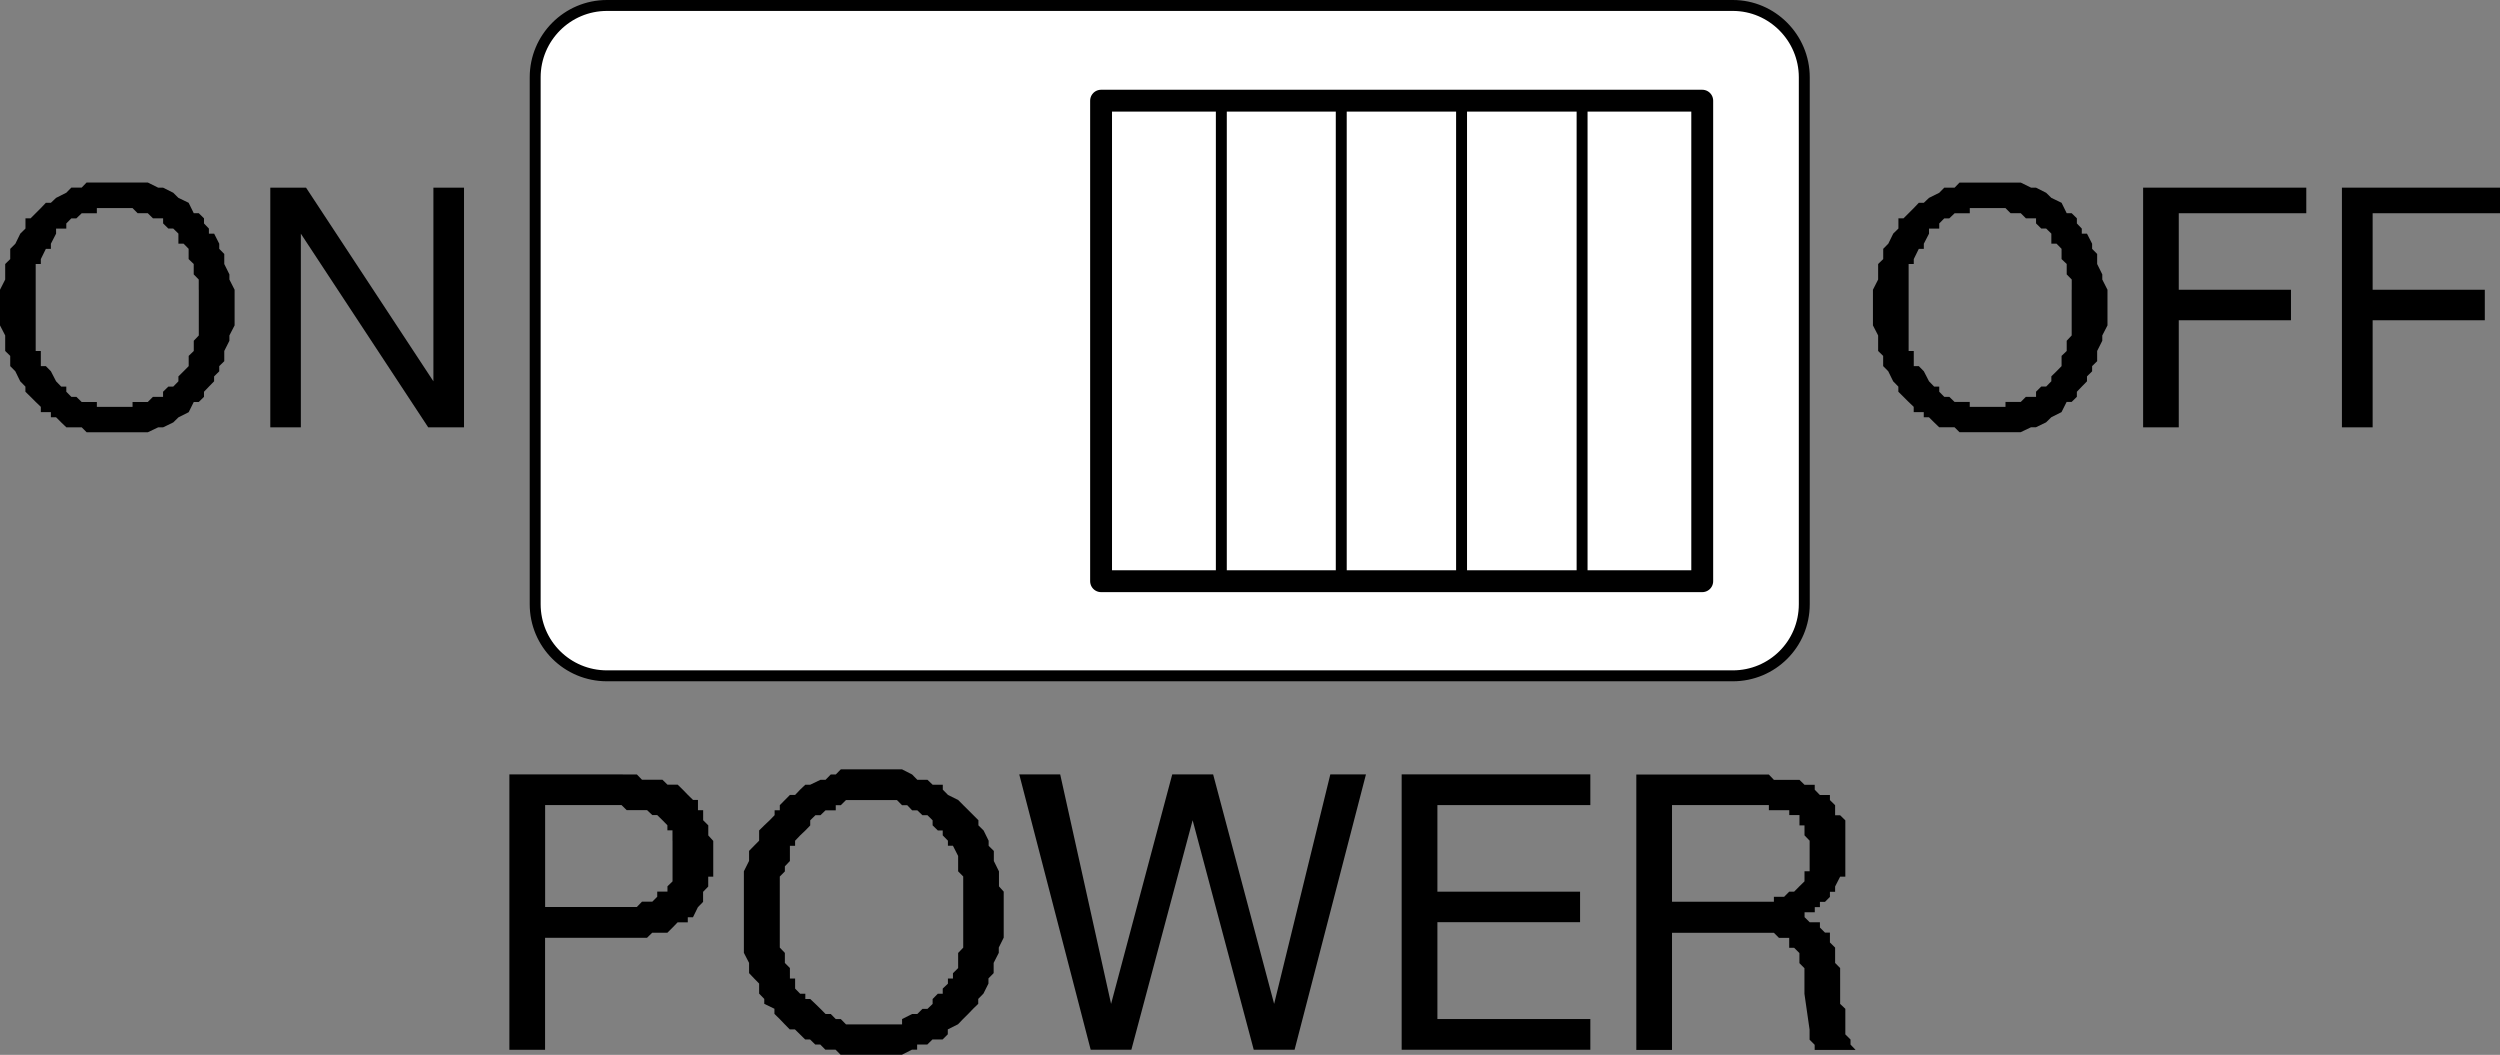 <?xml version="1.0" encoding="utf-8"?>
<!-- Generator: Adobe Illustrator 25.4.1, SVG Export Plug-In . SVG Version: 6.00 Build 0)  -->
<svg version="1.1" id="レイヤー_1" xmlns="http://www.w3.org/2000/svg" xmlns:xlink="http://www.w3.org/1999/xlink" x="0px"
	 y="0px" width="45.737px" height="19.298px" viewBox="0 0 45.737 19.298" style="enable-background:new 0 0 45.737 19.298;"
	 xml:space="preserve">
<rect x="0" y="0" width="45.737" height="19.298" fill="#808080" stroke="none"/>
<style type="text/css">
	.st0{fill:#FFFFFF;stroke:#000000;stroke-width:0.2;stroke-linecap:round;stroke-linejoin:round;stroke-miterlimit:2;}
	.st1{fill:none;stroke:#000000;stroke-width:0.2;stroke-linecap:round;stroke-linejoin:round;stroke-miterlimit:10;}
	.st2{fill:none;stroke:#000000;stroke-width:0.4;stroke-linecap:round;stroke-linejoin:round;stroke-miterlimit:10;}
</style>
<g>
	<g>
		<path class="st0" d="M31.702,0.1c0.719,0,1.307,0.592,1.307,1.314v9.64c0,0.732-0.588,1.31-1.307,1.31H11.104
			c-0.727,0-1.313-0.585-1.313-1.31v-9.64c0-0.722,0.586-1.314,1.313-1.314H31.702z"/>
		<g>
			<line class="st1" x1="28.944" y1="1.842" x2="28.944" y2="10.633"/>
			<line class="st1" x1="26.739" y1="1.842" x2="26.739" y2="10.633"/>
			<line class="st1" x1="24.538" y1="1.842" x2="24.538" y2="10.633"/>
			<line class="st1" x1="22.344" y1="1.842" x2="22.344" y2="10.633"/>
			<rect x="20.144" y="1.842" class="st2" width="10.998" height="8.791"/>
		</g>
	</g>
	<g>
		<polygon points="26.297,14.729 26.297,16.313 28.907,16.313 28.907,16.871 26.297,16.871 26.297,18.643 29.095,18.643 
			29.095,19.205 25.643,19.205 25.643,14.167 29.095,14.167 29.095,14.729 		"/>
		<line x1="20.327" y1="18.366" x2="20.327" y2="18.366"/>
		<line x1="23.31" y1="18.366" x2="23.31" y2="18.366"/>
		<line x1="21.819" y1="15.006" x2="21.819" y2="15.006"/>
		<polyline points="22.194,14.167 21.446,14.167 20.327,18.366 19.396,14.167 18.647,14.167 19.954,19.205 20.698,19.205 
			21.819,15.006 22.937,19.205 23.684,19.205 24.99,14.167 24.338,14.167 23.31,18.366 22.194,14.167 		"/>
		<path d="M12.958,15.284V15.1l-0.094-0.094v-0.184h-0.095v-0.187h-0.09l-0.095-0.093l-0.094-0.097l-0.092-0.09h-0.187l-0.092-0.09
			h-0.374l-0.094-0.097h-0.186H9.319v5.038h0.653v-2.049h1.584h0.281l0.095-0.093h0.278l0.093-0.093l0.094-0.097h0.186v-0.093h0.095
			l0.09-0.184l0.095-0.097v-0.184l0.094-0.097v-0.18h0.092v-0.655L12.958,15.284z M12.304,15.381v0.093v0.187v0.09v0.19v0.094v0.09
			l-0.093,0.09v0.097h-0.187v0.094l-0.09,0.09h-0.189l-0.094,0.097H11.37H9.973v-1.865h1.307h0.09l0.095,0.093h0.373l0.095,0.09
			h0.09l0.095,0.093l0.092,0.094v0.093h0.093V15.381z"/>
		<path d="M18.276,16.216v-0.274l-0.094-0.19v-0.184l-0.095-0.094v-0.093l-0.092-0.187L17.9,15.1v-0.094l-0.093-0.093l-0.09-0.09
			l-0.094-0.093l-0.093-0.094l-0.187-0.093l-0.095-0.097v-0.09h-0.186l-0.094-0.09h-0.186l-0.095-0.097l-0.184-0.094h-1.121
			l-0.092,0.094h-0.092l-0.095,0.097h-0.093l-0.187,0.09h-0.09l-0.095,0.09l-0.092,0.097h-0.095l-0.092,0.093l-0.093,0.094v0.093
			h-0.095v0.09l-0.09,0.093L13.982,15.1l-0.094,0.093v0.187l-0.092,0.093l-0.092,0.094v0.093v0.09l-0.095,0.19v0.746v0.746
			l0.095,0.184v0.187l0.092,0.097l0.092,0.094v0.184l0.094,0.097v0.09l0.186,0.09v0.094l0.095,0.093l0.093,0.097l0.092,0.094h0.095
			l0.092,0.09l0.095,0.094h0.09l0.095,0.093h0.092l0.093,0.094h0.187l0.092,0.093h1.121l0.184-0.093h0.095v-0.094h0.186l0.094-0.093
			h0.186l0.095-0.094v-0.09l0.187-0.094l0.093-0.097l0.094-0.093l0.09-0.094l0.093-0.09v-0.09l0.095-0.097l0.092-0.184v-0.094
			l0.095-0.097v-0.187l0.094-0.184v-0.097l0.09-0.181v-0.468v-0.374L18.276,16.216z M17.622,16.688v0.649l-0.093,0.097v0.277
			l-0.095,0.094v0.097h-0.092v0.094l-0.095,0.09v0.094h-0.09l-0.095,0.097v0.09l-0.094,0.09h-0.092l-0.094,0.094h-0.095
			l-0.184,0.093v0.097h-0.558h-0.468l-0.095-0.097h-0.092l-0.092-0.093h-0.095l-0.093-0.094l-0.092-0.09l-0.095-0.09h-0.09v-0.097
			h-0.095l-0.092-0.094v-0.184h-0.095V17.71l-0.092-0.093v-0.184l-0.093-0.097v-1.12v-0.18l0.093-0.094v-0.093l0.092-0.097v-0.278
			h0.095v-0.093l0.092-0.097l0.095-0.09l0.09-0.093v-0.094l0.095-0.093h0.092l0.093-0.09h0.187v-0.093h0.092l0.095-0.094h0.933
			l0.093,0.094h0.095l0.089,0.093h0.095l0.094,0.09h0.092l0.094,0.093V15.1l0.095,0.093h0.09v0.09l0.095,0.097v0.093h0.092
			l0.095,0.187v0.281l0.093,0.094V16.688z"/>
		<path d="M33.945,19.205l-0.09-0.094v-0.093l-0.095-0.094v-0.468l-0.095-0.09v-0.187v-0.278V17.71l-0.092-0.093v-0.281
			l-0.095-0.094v-0.18h-0.09l-0.093-0.093v-0.097h-0.187l-0.094-0.093v-0.09h0.187v-0.093h0.094v-0.097h0.093l0.09-0.09v-0.094
			h0.095v-0.097l0.092-0.18h0.095v-0.562v-0.468l-0.095-0.093h-0.092v-0.184l-0.095-0.094v-0.093h-0.184l-0.094-0.097v-0.09h-0.187
			l-0.092-0.09h-0.468l-0.092-0.097h-0.097h-2.328v5.038h0.653v-2.143h1.586h0.278l0.093,0.093h0.187v0.181h0.09l0.097,0.097v0.184
			l0.092,0.093v0.191v0.094v0.184l0.094,0.655v0.184l0.093,0.093v0.094H33.945z M32.823,16.313h-0.09l-0.093,0.094h-0.187v0.09
			h-0.465h-1.399v-1.768h1.586h0.186v0.093h0.373v0.09h0.187V15.1h0.092v0.093v0.09l0.094,0.097v0.093v0.187v0.09v0.19h-0.094v0.094
			v0.09l-0.092,0.09L32.823,16.313z"/>
	</g>
	<g>
		<line x1="7.929" y1="6.976" x2="7.929" y2="6.976"/>
		<polyline points="8.489,3.433 8.489,7.818 7.834,7.818 5.504,4.275 5.504,7.818 4.945,7.818 4.945,3.433 5.599,3.433 7.929,6.976 
			7.929,3.433 8.489,3.433 		"/>
		<line x1="5.504" y1="4.275" x2="5.504" y2="4.275"/>
		<path d="M4.197,5.114V5.02L4.103,4.83V4.646L4.011,4.553V4.459L3.918,4.275H3.822V4.182l-0.09-0.094V3.994L3.637,3.901H3.545
			L3.451,3.71L3.264,3.62L3.169,3.526L2.983,3.433h-0.09L2.704,3.339h-1.12l-0.09,0.093H1.305L1.213,3.526L1.026,3.62L0.931,3.71
			H0.839L0.747,3.807L0.653,3.901L0.56,3.994H0.466v0.187L0.371,4.275l-0.09,0.184L0.187,4.553V4.74L0.095,4.83v0.284L0,5.301v0.368
			v0.284l0.095,0.184v0.284l0.092,0.09v0.187l0.093,0.094l0.09,0.184l0.095,0.097v0.094L0.56,7.26l0.093,0.093l0.094,0.09v0.097
			h0.184v0.094h0.095L1.12,7.728l0.094,0.09h0.281l0.09,0.09h1.12l0.189-0.09h0.09l0.186-0.09l0.095-0.093l0.187-0.094l0.093-0.187
			h0.092L3.732,7.26V7.167l0.09-0.094l0.095-0.097v-0.09l0.094-0.093V6.698l0.092-0.09V6.421l0.094-0.187V6.137l0.095-0.184V5.575
			V5.301L4.197,5.114z M3.637,5.301v0.836L3.545,6.234v0.093v0.094l-0.093,0.09v0.187L3.359,6.792L3.264,6.886v0.09L3.169,7.073
			h-0.09L2.983,7.167V7.26H2.798L2.704,7.354H2.425v0.09H2.144H1.772v-0.09H1.494L1.397,7.26H1.305L1.213,7.167V7.073H1.12
			L1.026,6.976L0.931,6.792L0.839,6.698H0.747V6.421H0.653V5.953V5.859V5.575v-0.18V5.301V4.83h0.094V4.74l0.092-0.187h0.092V4.459
			l0.095-0.184V4.182h0.187V4.088l0.092-0.093h0.092l0.097-0.093h0.278V3.807h0.653l0.093,0.094h0.186l0.094,0.093h0.186v0.093
			l0.095,0.094h0.09l0.095,0.093v0.184h0.095l0.092,0.094V4.74l0.093,0.09v0.097V5.02l0.092,0.094V5.301z"/>
	</g>
	<g>
		<polygon points="43.407,3.901 43.407,5.301 45.459,5.301 45.459,5.859 43.407,5.859 43.407,7.818 42.845,7.818 42.845,3.433 
			45.737,3.433 45.737,3.901 		"/>
		<polygon points="39.86,3.901 39.86,5.301 41.913,5.301 41.913,5.859 39.86,5.859 39.86,7.818 39.208,7.818 39.208,3.433 
			42.193,3.433 42.193,3.901 		"/>
		<path d="M38.461,5.114V5.02L38.367,4.83V4.646l-0.092-0.093V4.459l-0.094-0.184h-0.095V4.182l-0.09-0.094V3.994l-0.095-0.093
			H37.81L37.716,3.71l-0.187-0.09l-0.095-0.093l-0.186-0.094h-0.09l-0.189-0.093h-1.12l-0.09,0.093H35.57l-0.092,0.094L35.291,3.62
			l-0.095,0.09h-0.092l-0.092,0.097l-0.094,0.094l-0.093,0.093h-0.094v0.187l-0.095,0.093l-0.09,0.184l-0.093,0.094V4.74L34.36,4.83
			v0.284l-0.095,0.187v0.368v0.284l0.095,0.184v0.284l0.092,0.09v0.187l0.093,0.094l0.09,0.184l0.095,0.097v0.094l0.094,0.093
			l0.093,0.093l0.094,0.09v0.097h0.184v0.094h0.095l0.094,0.093l0.093,0.09h0.281l0.09,0.09h1.12l0.189-0.09h0.09l0.186-0.09
			l0.095-0.093l0.187-0.094l0.094-0.187h0.092l0.095-0.093V7.167l0.09-0.094l0.095-0.097v-0.09l0.094-0.093V6.698l0.092-0.09V6.421
			l0.094-0.187V6.137l0.095-0.184V5.575V5.301L38.461,5.114z M37.901,5.301v0.836L37.81,6.234v0.093v0.094l-0.094,0.09v0.187
			l-0.092,0.094l-0.095,0.093v0.09l-0.095,0.097h-0.09l-0.095,0.094V7.26h-0.186l-0.093,0.093H36.69v0.09h-0.281h-0.373v-0.09
			h-0.278L35.662,7.26H35.57l-0.092-0.093V7.073h-0.093l-0.094-0.097l-0.095-0.184l-0.092-0.094h-0.092V6.421h-0.094V5.953V5.859
			V5.575v-0.18V5.301V4.83h0.094V4.74l0.092-0.187h0.092V4.459l0.095-0.184V4.182h0.187V4.088l0.092-0.093h0.092l0.097-0.093h0.278
			V3.807h0.653l0.094,0.094h0.186l0.093,0.093h0.186v0.093l0.095,0.094h0.09l0.095,0.093v0.184h0.095l0.092,0.094V4.74l0.094,0.09
			v0.097V5.02l0.092,0.094V5.301z"/>
	</g>
</g>
</svg>
